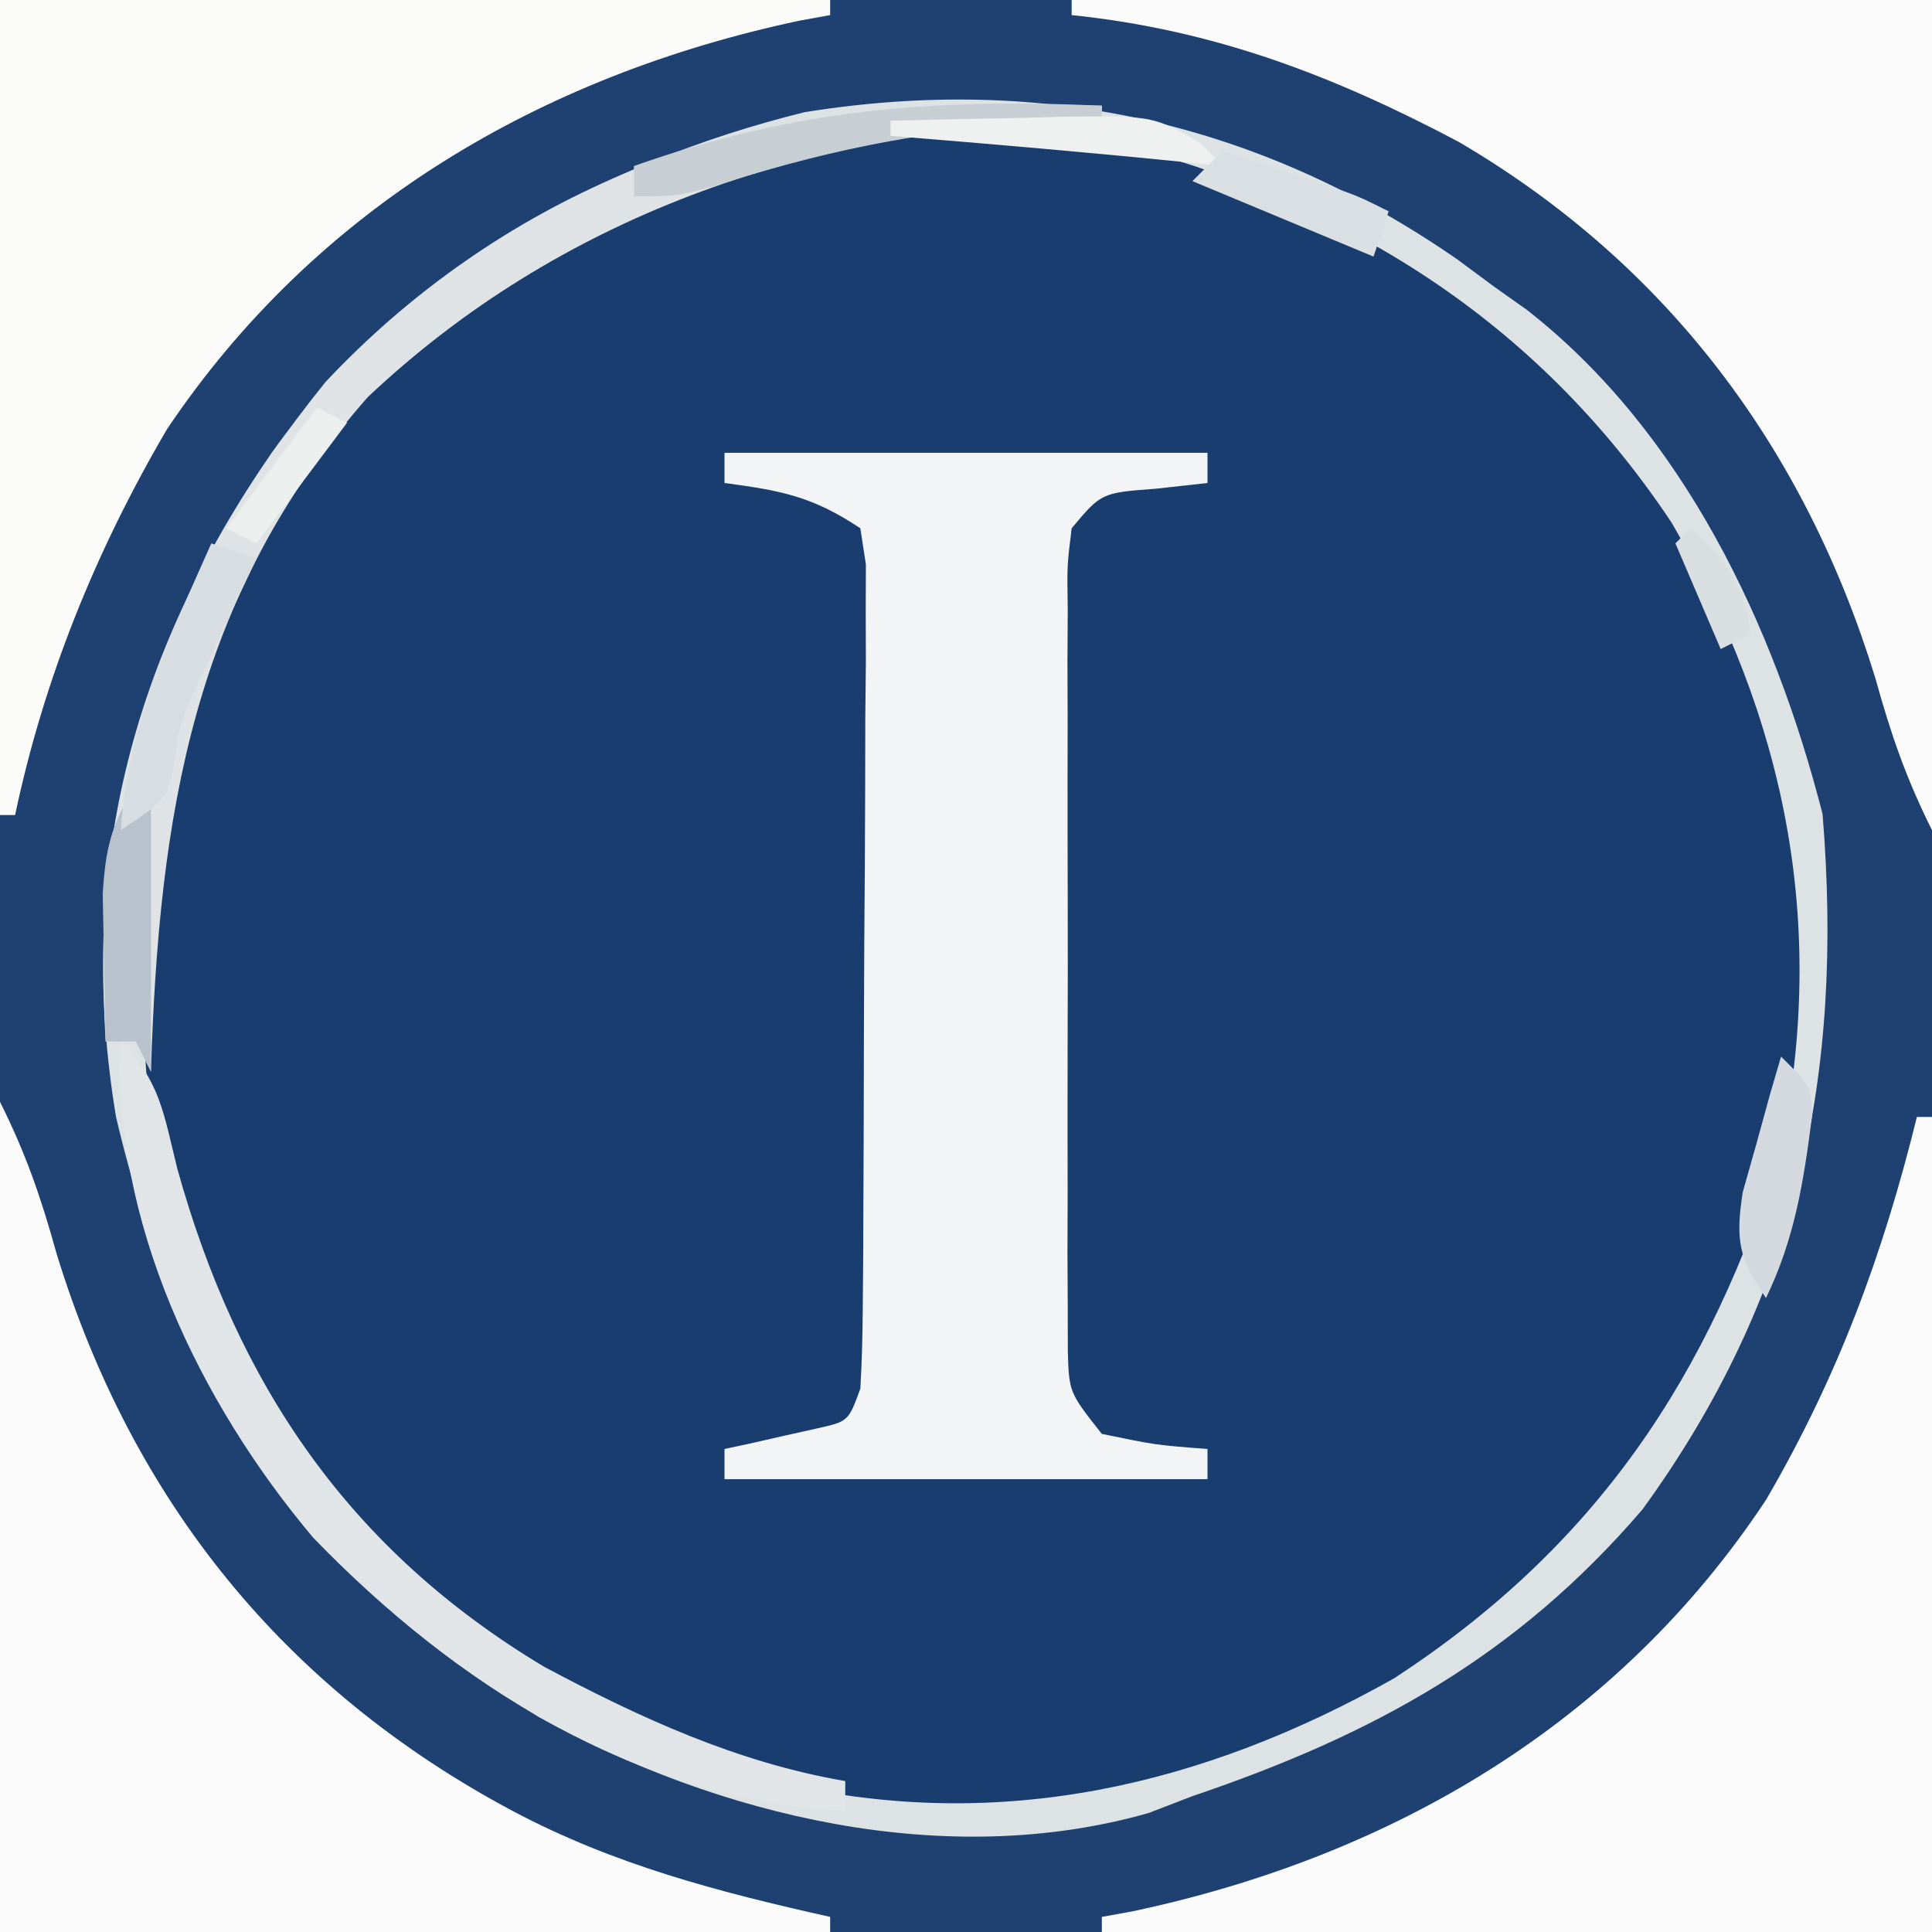 <?xml version="1.0" encoding="UTF-8"?>
<svg version="1.1" xmlns="http://www.w3.org/2000/svg" width="128" height="128">
<rect width="100%" height="100%" fill="#808080" stroke="none"/>
<path d="M0 0 C42.24 0 84.48 0 128 0 C128 42.24 128 84.48 128 128 C85.76 128 43.52 128 0 128 C0 85.76 0 43.52 0 0 Z " fill="#1A3D70" transform="translate(0,0)"/>
<path d="M0 0 C42.24 0 84.48 0 128 0 C128 42.24 128 84.48 128 128 C85.76 128 43.52 128 0 128 C0 85.76 0 43.52 0 0 Z M21 29 C13.137 39.793 9.412 50.978 9.5 64.312 C9.506 65.322 9.511 66.332 9.517 67.372 C9.712 75.547 10.999 81.77 15 89 C15.762 90.439 15.762 90.439 16.539 91.906 C24.255 105.218 37.234 114.184 52.02 118.195 C66.345 121.435 79.753 118.297 92.375 111.188 C105.75 102.448 113.271 91.222 118 76 C121.052 61.188 118.309 47.612 110.75 34.629 C101.82 21.214 89.117 13.29 73.555 9.387 C53.44 6.342 34.449 13.863 21 29 Z " fill="#1E4172" transform="translate(0,0)"/>
<path d="M0 0 C10.56 0 21.12 0 32 0 C32 0.66 32 1.32 32 2 C30.886 2.124 29.773 2.248 28.625 2.375 C24.969 2.647 24.969 2.647 23 5 C22.693 7.486 22.693 7.486 22.741 10.412 C22.735 11.543 22.729 12.675 22.722 13.84 C22.726 15.067 22.73 16.294 22.734 17.559 C22.732 18.814 22.731 20.069 22.729 21.362 C22.727 24.021 22.73 26.68 22.739 29.339 C22.751 32.747 22.744 36.154 22.732 39.562 C22.723 42.811 22.729 46.06 22.734 49.309 C22.73 50.534 22.726 51.759 22.722 53.021 C22.728 54.155 22.735 55.29 22.741 56.459 C22.743 57.459 22.744 58.459 22.746 59.489 C22.827 62.248 22.827 62.248 25 65 C28.568 65.736 28.568 65.736 32 66 C32 66.66 32 67.32 32 68 C21.44 68 10.88 68 0 68 C0 67.34 0 66.68 0 66 C0.566 65.879 1.132 65.758 1.715 65.633 C2.448 65.465 3.182 65.298 3.938 65.125 C4.668 64.963 5.399 64.8 6.152 64.633 C8.207 64.17 8.207 64.17 9 62 C9.106 60.193 9.149 58.382 9.161 56.572 C9.176 54.87 9.176 54.87 9.19 53.134 C9.194 51.904 9.199 50.674 9.203 49.406 C9.212 47.52 9.212 47.52 9.22 45.595 C9.23 42.932 9.237 40.269 9.24 37.606 C9.246 34.189 9.27 30.773 9.298 27.356 C9.321 24.102 9.323 20.848 9.328 17.594 C9.347 15.748 9.347 15.748 9.366 13.866 C9.363 12.731 9.36 11.597 9.356 10.428 C9.36 9.426 9.364 8.423 9.367 7.391 C9.186 6.207 9.186 6.207 9 5 C5.812 2.875 3.735 2.498 0 2 C0 1.34 0 0.68 0 0 Z " fill="#F2F4F5" transform="translate(48,30)"/>
<path d="M0 0 C1.726 3.453 2.729 6.376 3.75 10.062 C8.781 26.455 18.861 38.944 34 47 C40.698 50.551 47.624 52.353 55 54 C55 54.33 55 54.66 55 55 C36.85 55 18.7 55 0 55 C0 36.85 0 18.7 0 0 Z " fill="#FAFBFA" transform="translate(0,73)"/>
<path d="M0 0 C18.81 0 37.62 0 57 0 C57 18.15 57 36.3 57 55 C55.274 51.547 54.271 48.624 53.25 44.938 C48.57 29.689 39.441 17.488 25.637 9.395 C17.306 4.989 9.403 1.973 0 1 C0 0.67 0 0.34 0 0 Z " fill="#FAFBFA" transform="translate(71,0)"/>
<path d="M0 0 C0.33 0 0.66 0 1 0 C1 17.82 1 35.64 1 54 C-17.15 54 -35.3 54 -54 54 C-54 53.67 -54 53.34 -54 53 C-53.319 52.876 -52.639 52.752 -51.938 52.625 C-34.745 48.967 -19.794 40.18 -10 25.375 C-5.233 17.206 -2.264 9.175 0 0 Z " fill="#FAFBFA" transform="translate(127,74)"/>
<path d="M0 0 C18.15 0 36.3 0 55 0 C55 0.33 55 0.66 55 1 C54.319 1.124 53.639 1.248 52.938 1.375 C35.818 5.018 20.914 13.766 11.062 28.438 C6.362 36.462 2.924 44.904 1 54 C0.67 54 0.34 54 0 54 C0 36.18 0 18.36 0 0 Z " fill="#FBFBFA" transform="translate(0,0)"/>
<path d="M0 0 C0.798 0.592 1.596 1.183 2.418 1.793 C3.123 2.292 3.828 2.791 4.555 3.305 C14.937 11.402 20.983 24.257 24.168 36.73 C25.583 54.063 22.513 68.646 12.242 82.789 C3.9 92.524 -5.558 97.719 -17.582 101.793 C-19.013 102.344 -19.013 102.344 -20.473 102.906 C-33.943 106.748 -48.966 103.125 -60.895 96.543 C-76.116 87.01 -84.802 74.301 -88.895 56.793 C-91.589 40.572 -87.89 26.266 -78.582 12.793 C-70.175 1.041 -57.144 -6.36 -43.266 -9.777 C-27.522 -12.298 -13.185 -9.134 0 0 Z M-75.582 11.793 C-83.445 22.586 -87.17 33.771 -87.082 47.105 C-87.076 48.115 -87.071 49.125 -87.065 50.165 C-86.87 58.34 -85.583 64.563 -81.582 71.793 C-80.82 73.232 -80.82 73.232 -80.043 74.699 C-72.327 88.011 -59.348 96.977 -44.562 100.988 C-30.237 104.228 -16.829 101.09 -4.207 93.98 C9.168 85.241 16.689 74.015 21.418 58.793 C24.47 43.981 21.727 30.405 14.168 17.422 C5.238 4.007 -7.465 -3.917 -23.027 -7.82 C-43.142 -10.865 -62.133 -3.344 -75.582 11.793 Z " fill="#DDE2E4" transform="translate(96.582,17.207)"/>
<path d="M0 0 C1.182 0.007 1.182 0.007 2.389 0.014 C4.322 0.025 6.255 0.043 8.188 0.062 C8.188 0.393 8.188 0.723 8.188 1.062 C7.362 1.077 6.537 1.091 5.688 1.105 C-11.489 1.815 -27.781 7.413 -40.453 19.379 C-52.056 32.576 -54.277 47.116 -54.812 64.062 C-55.142 63.403 -55.472 62.742 -55.812 62.062 C-56.472 62.062 -57.133 62.062 -57.812 62.062 C-58.818 45.256 -53.796 31.427 -43.25 18.375 C-31.928 6.307 -16.39 -0.179 0 0 Z " fill="#DFE3E5" transform="translate(64.812,6.938)"/>
<path d="M0 0 C2.632 2.632 2.85 4.835 3.75 8.438 C7.741 22.788 15.186 33.723 28.055 41.43 C34.406 44.816 40.874 47.782 48 49 C48 49.66 48 50.32 48 51 C34.141 50.2 22.23 42.683 12.75 32.875 C5.2 23.912 -0.594 11.871 0 0 Z " fill="#E1E5E7" transform="translate(8,69)"/>
<path d="M0 0 C0 0.33 0 0.66 0 1 C-1.272 1.039 -1.272 1.039 -2.57 1.078 C-10.663 1.469 -17.415 2.703 -25.137 5.16 C-28 6 -28 6 -31 6 C-31 5.34 -31 4.68 -31 4 C-20.336 0.214 -11.187 -0.488 0 0 Z " fill="#C7CFD5" transform="translate(73,7)"/>
<path d="M0 0 C0.33 0 0.66 0 1 0 C1 6.27 1 12.54 1 19 C0.67 18.34 0.34 17.68 0 17 C-0.66 17 -1.32 17 -2 17 C-2.054 14.917 -2.093 12.834 -2.125 10.75 C-2.148 9.59 -2.171 8.43 -2.195 7.234 C-2.01 4.172 -1.608 2.558 0 0 Z " fill="#B8C2CD" transform="translate(9,52)"/>
<path d="M0 0 C0.99 0.33 1.98 0.66 3 1 C2.651 1.736 2.301 2.472 1.941 3.23 C1.486 4.206 1.031 5.182 0.562 6.188 C0.11 7.15 -0.342 8.113 -0.809 9.105 C-2.088 11.914 -2.088 11.914 -2.473 14.738 C-3 17 -3 17 -6 19 C-5.529 12.089 -2.794 6.278 0 0 Z " fill="#D8DDE1" transform="translate(14,36)"/>
<path d="M0 0 C2 2 2 2 2.047 3.988 C1.499 8.276 0.906 12.062 -1 16 C-2.796 13.339 -3.033 12.219 -2.539 8.984 C-2.237 7.917 -1.936 6.85 -1.625 5.75 C-1.329 4.672 -1.032 3.595 -0.727 2.484 C-0.487 1.665 -0.247 0.845 0 0 Z " fill="#D3D9DF" transform="translate(118,70)"/>
<path d="M0 0 C2.917 -0.081 5.832 -0.141 8.75 -0.188 C9.575 -0.213 10.4 -0.238 11.25 -0.264 C17.423 -0.338 17.423 -0.338 20.578 1.512 C21.282 2.248 21.282 2.248 22 3 C21.417 2.939 20.835 2.879 20.234 2.816 C13.496 2.128 6.751 1.545 0 1 C0 0.67 0 0.34 0 0 Z " fill="#EEF1F0" transform="translate(59,8)"/>
<path d="M0 0 C1.459 0.477 2.917 0.957 4.375 1.438 C5.187 1.704 5.999 1.971 6.836 2.246 C9 3 9 3 11 4 C10.67 4.99 10.34 5.98 10 7 C6.04 5.35 2.08 3.7 -2 2 C-1.34 1.34 -0.68 0.68 0 0 Z " fill="#D9DFE2" transform="translate(81,10)"/>
<path d="M0 0 C0.66 0.33 1.32 0.66 2 1 C-0.97 4.96 -0.97 4.96 -4 9 C-4.66 8.67 -5.32 8.34 -6 8 C-4.02 5.36 -2.04 2.72 0 0 Z " fill="#EBEFEE" transform="translate(21,27)"/>
<path d="M0 0 C2.5 2.174 3.436 3.73 4 7 C3.01 7.495 3.01 7.495 2 8 C1.01 5.69 0.02 3.38 -1 1 C-0.67 0.67 -0.34 0.34 0 0 Z " fill="#D9DFE1" transform="translate(112,35)"/>
</svg>
